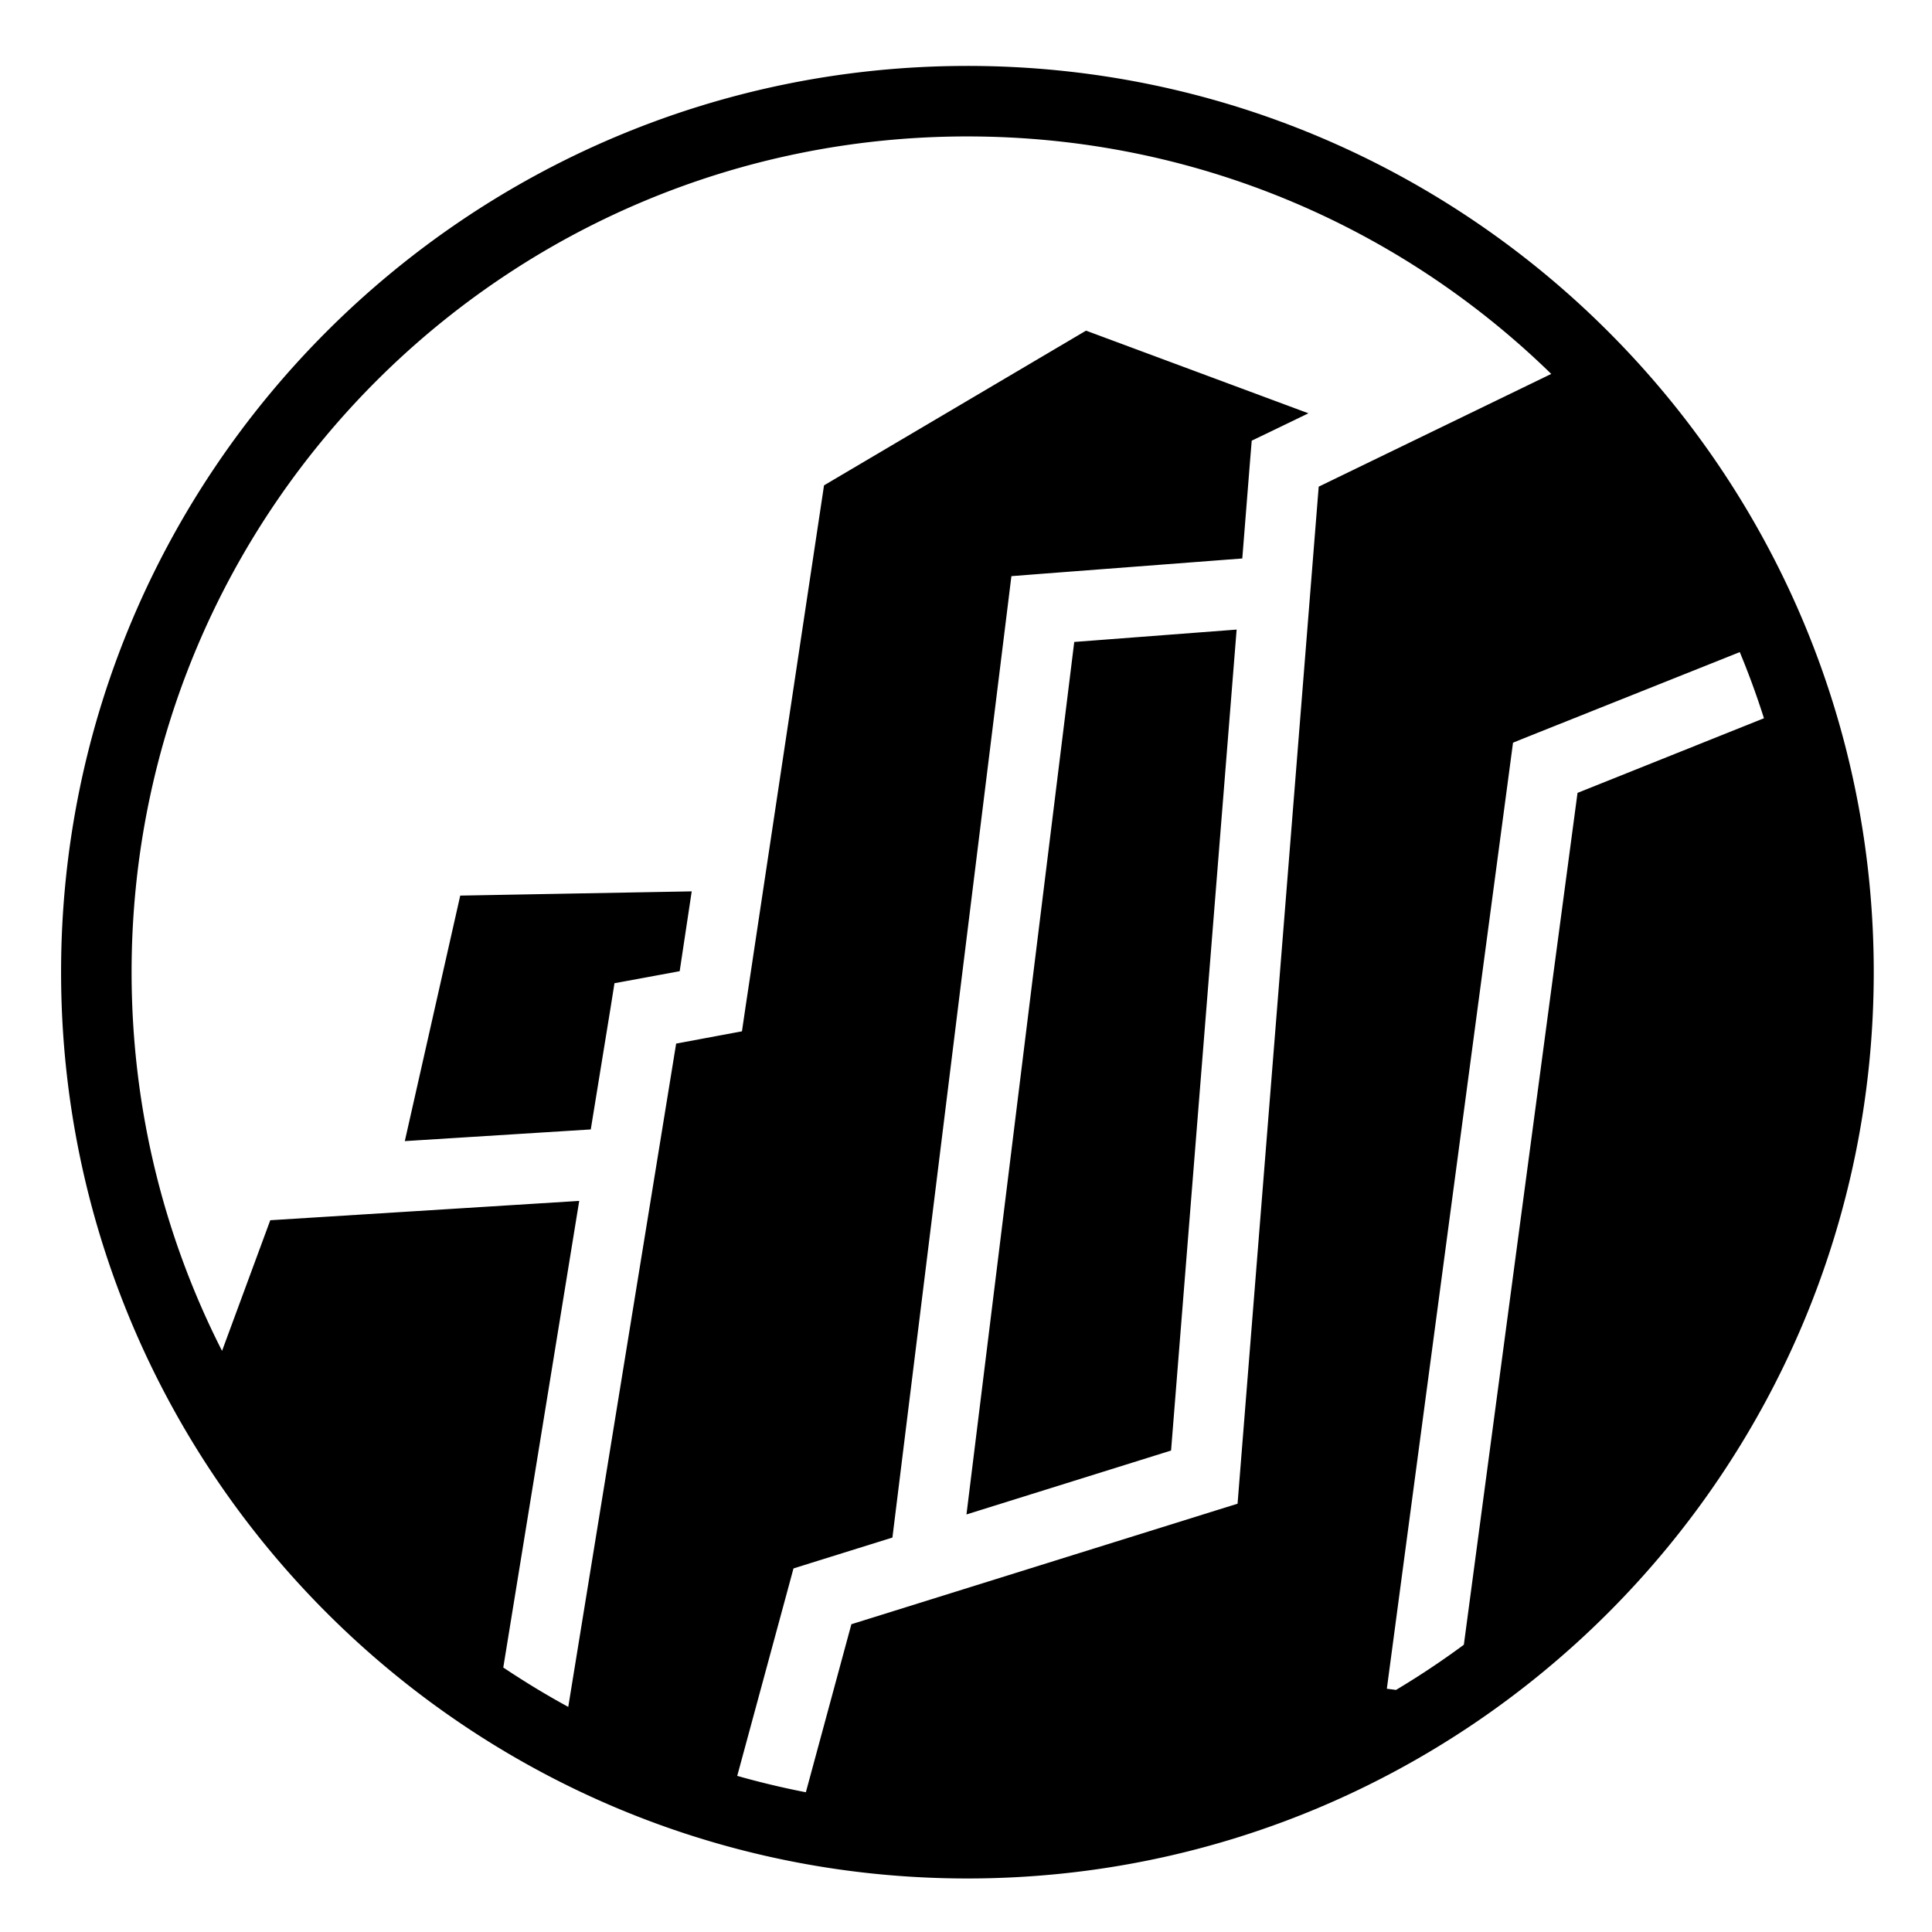 <?xml version="1.0" encoding="utf-8"?>
<!-- Generator: www.svgicons.com -->
<svg xmlns="http://www.w3.org/2000/svg" width="800" height="800" viewBox="0 0 512 512">
<path fill="currentColor" d="M256.375 17.47c-132.537 0-240.188 107.618-240.188 240.155s107.65 240.188 240.188 240.188s240.188-107.65 240.188-240.188S388.913 17.469 256.375 17.469zm0 18.686c60.246 0 114.816 23.992 154.72 62.938l-61.626 29.875l-21 263.217l-.5 6.313l-6.033 1.875l-96.312 30.063l-12.063 44.53a221 221 0 0 1-18.187-4.343l13.563-50l1.343-4.97l4.876-1.53l21.344-6.656l30.594-247.19l.937-7.593l7.595-.593L329.22 148l2.06-25.875l.44-5.344l4.81-2.31l10.22-4.94l-58.938-21.905l-69.437 41l-20.78 138.094l-.97 6.592l-6.563 1.22l-10.875 2.03l-28.593 175.782c-5.914-3.216-11.647-6.714-17.22-10.438L153.5 318.25l-81.875 5.125L58.845 358c-15.325-30.126-23.97-64.225-23.97-100.375c0-122.436 99.064-221.47 221.5-221.47zm71.344 130.688l-43.033 3.28l-28.562 231.22l54.22-16.938l17.374-217.562zm133.342 5.97a219 219 0 0 1 6.407 17.53l-49.408 19.78l-30.125 225.75a222 222 0 0 1-17.968 11.97l-2.44-.313l32.72-245.31l.72-5.407l5.06-2.032zm-277.75 63.405l-61.343 1.124l-14.69 65.062l49.282-3.094l5.25-32.25l1.032-6.5l6.47-1.187l10.81-2l3.19-21.156z"/>
</svg>